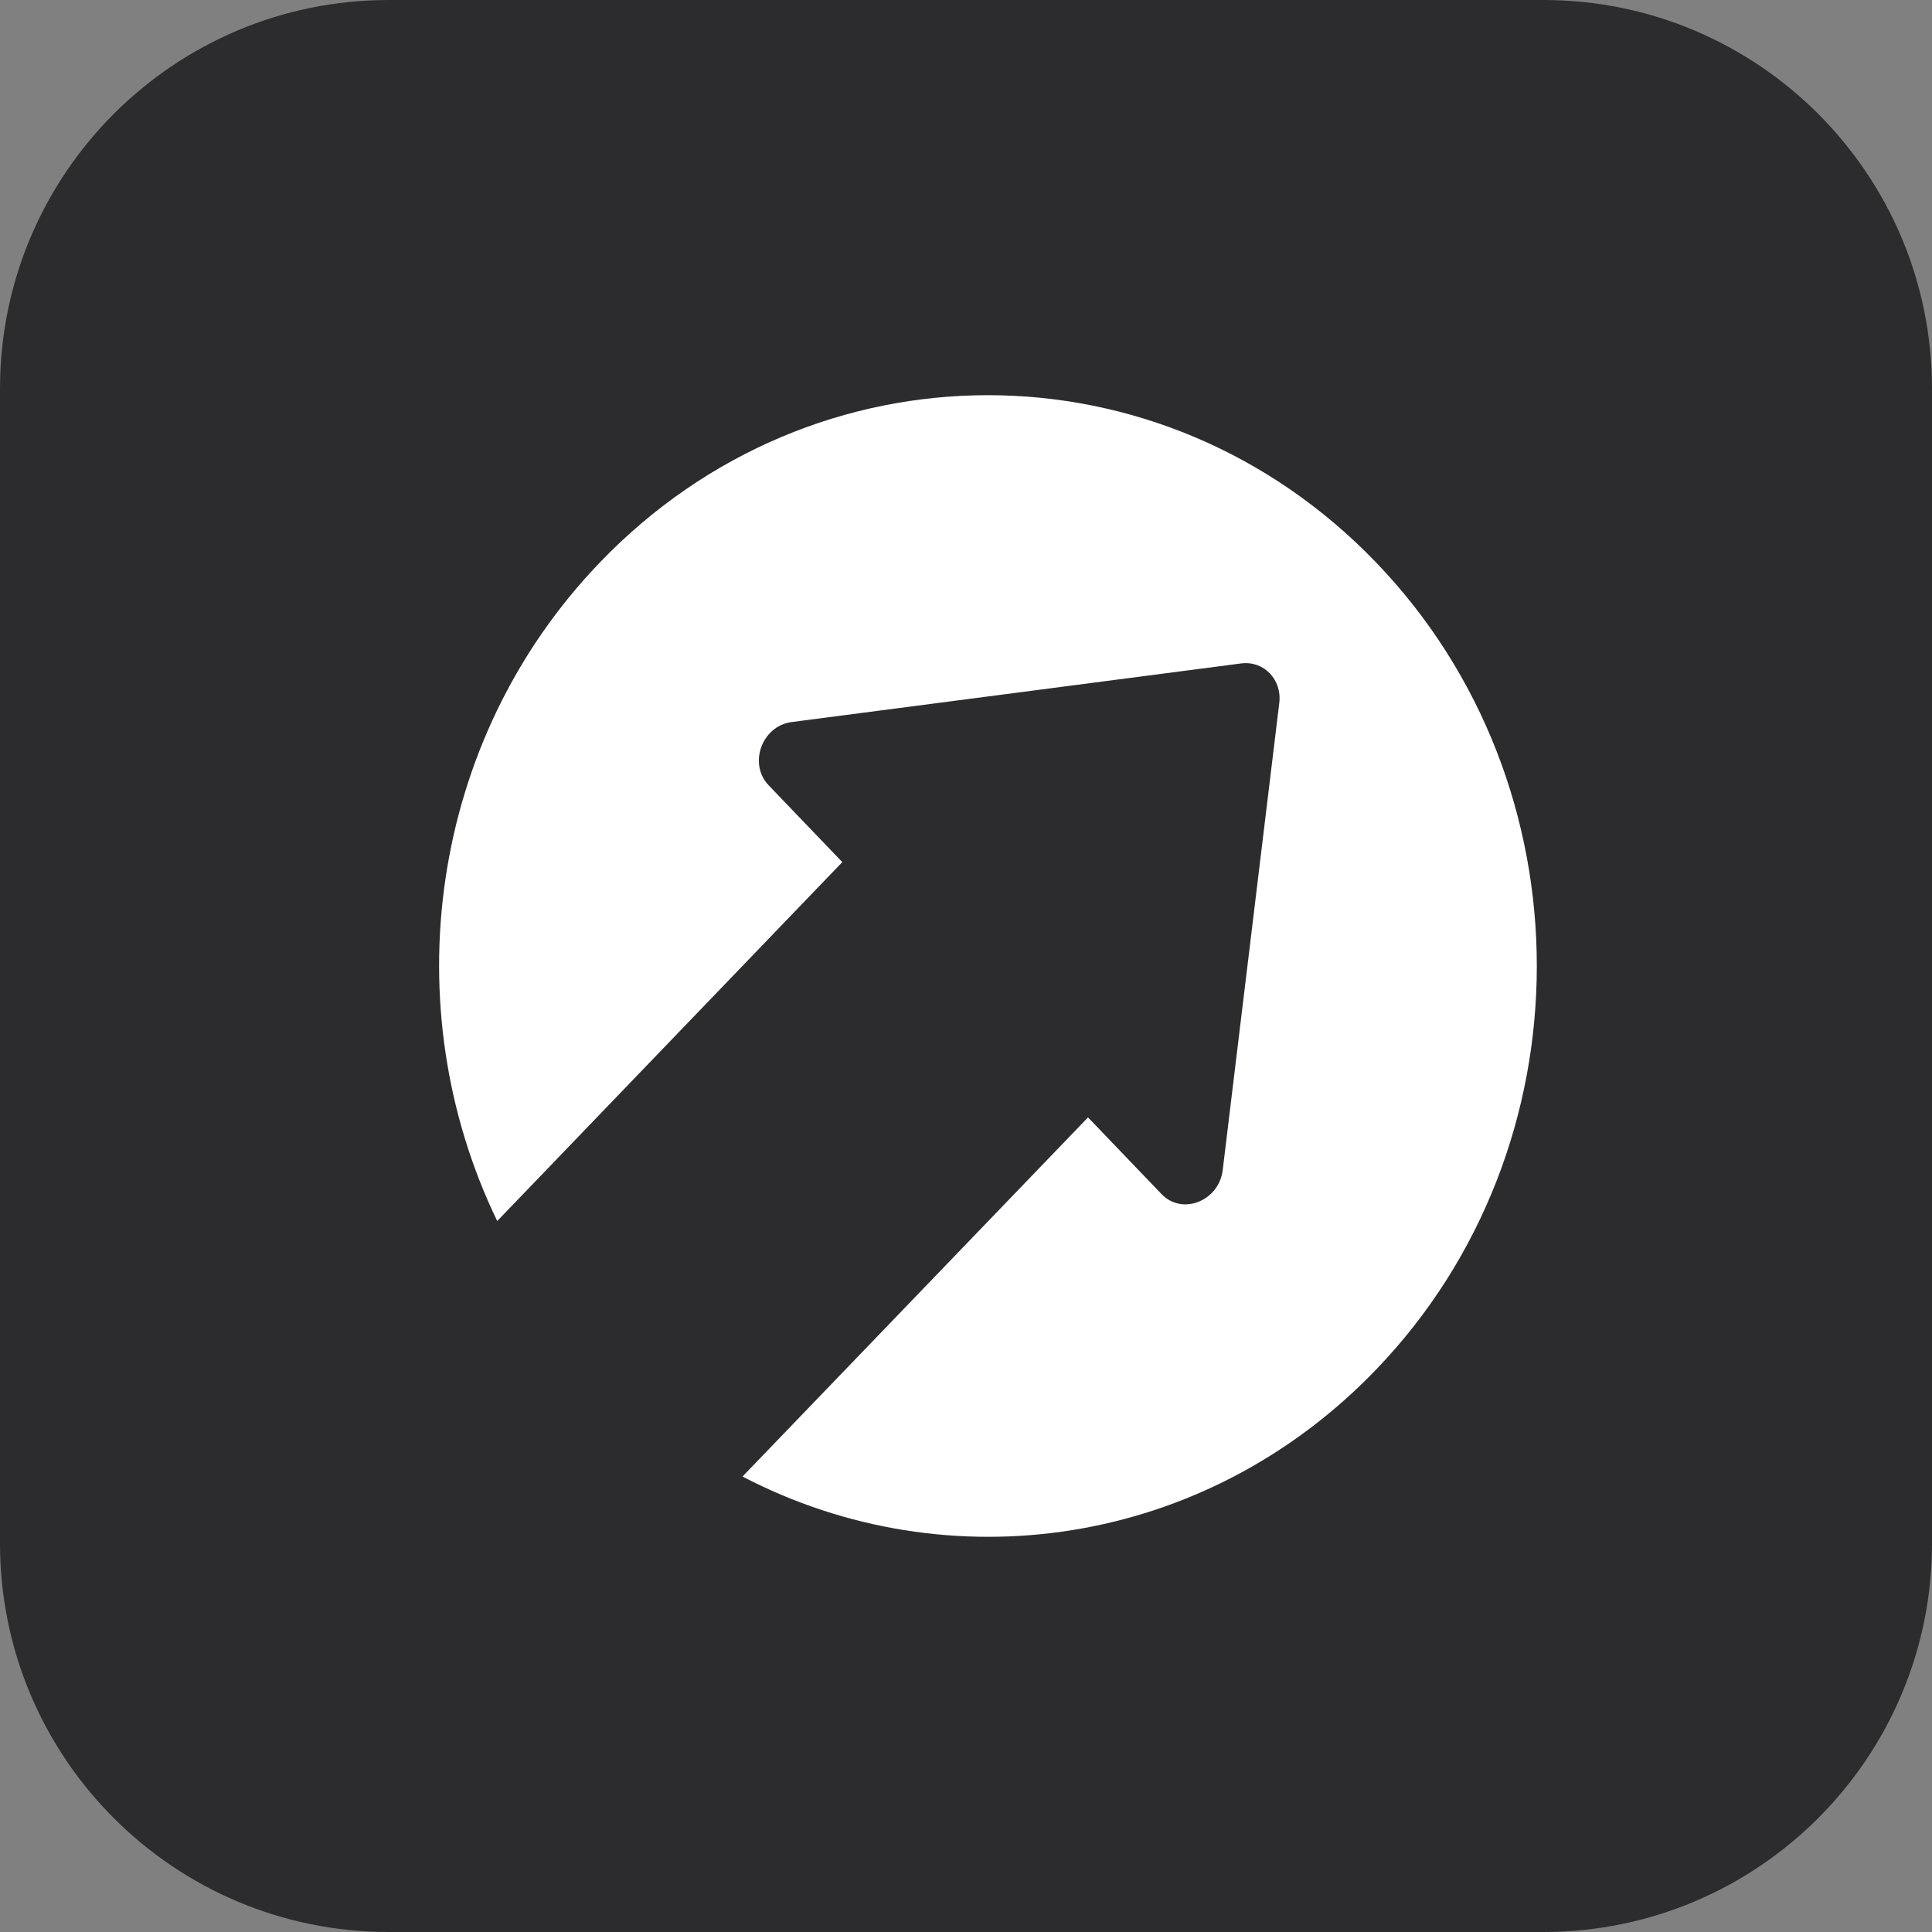 <svg width="44" height="44" viewBox="0 0 44 44" fill="none" xmlns="http://www.w3.org/2000/svg">
<rect x="0" y="0" width="44" height="44" fill="#808080" stroke="none"/>
<path d="M0 8.852C0 3.963 3.963 0 8.852 0H35.148C40.037 0 44 3.963 44 8.852V35.148C44 40.037 40.037 44 35.148 44H8.852C3.963 44 0 40.037 0 35.148V8.852Z" fill="#2C2B2D"/>
<path d="M31.34 12.81C36.22 17.886 36.22 26.116 31.34 31.191C27.435 35.253 21.594 36.068 16.91 33.627L24.779 25.448L26.455 27.196C26.925 27.685 27.758 27.354 27.846 26.651L29.135 16.006C29.198 15.476 28.782 15.043 28.268 15.109L18.032 16.444C17.351 16.53 17.037 17.397 17.507 17.886L19.183 19.634L11.324 27.808C8.972 22.946 9.756 16.872 13.661 12.81C18.541 7.73 26.455 7.73 31.34 12.81Z" fill="white"/>
</svg>
